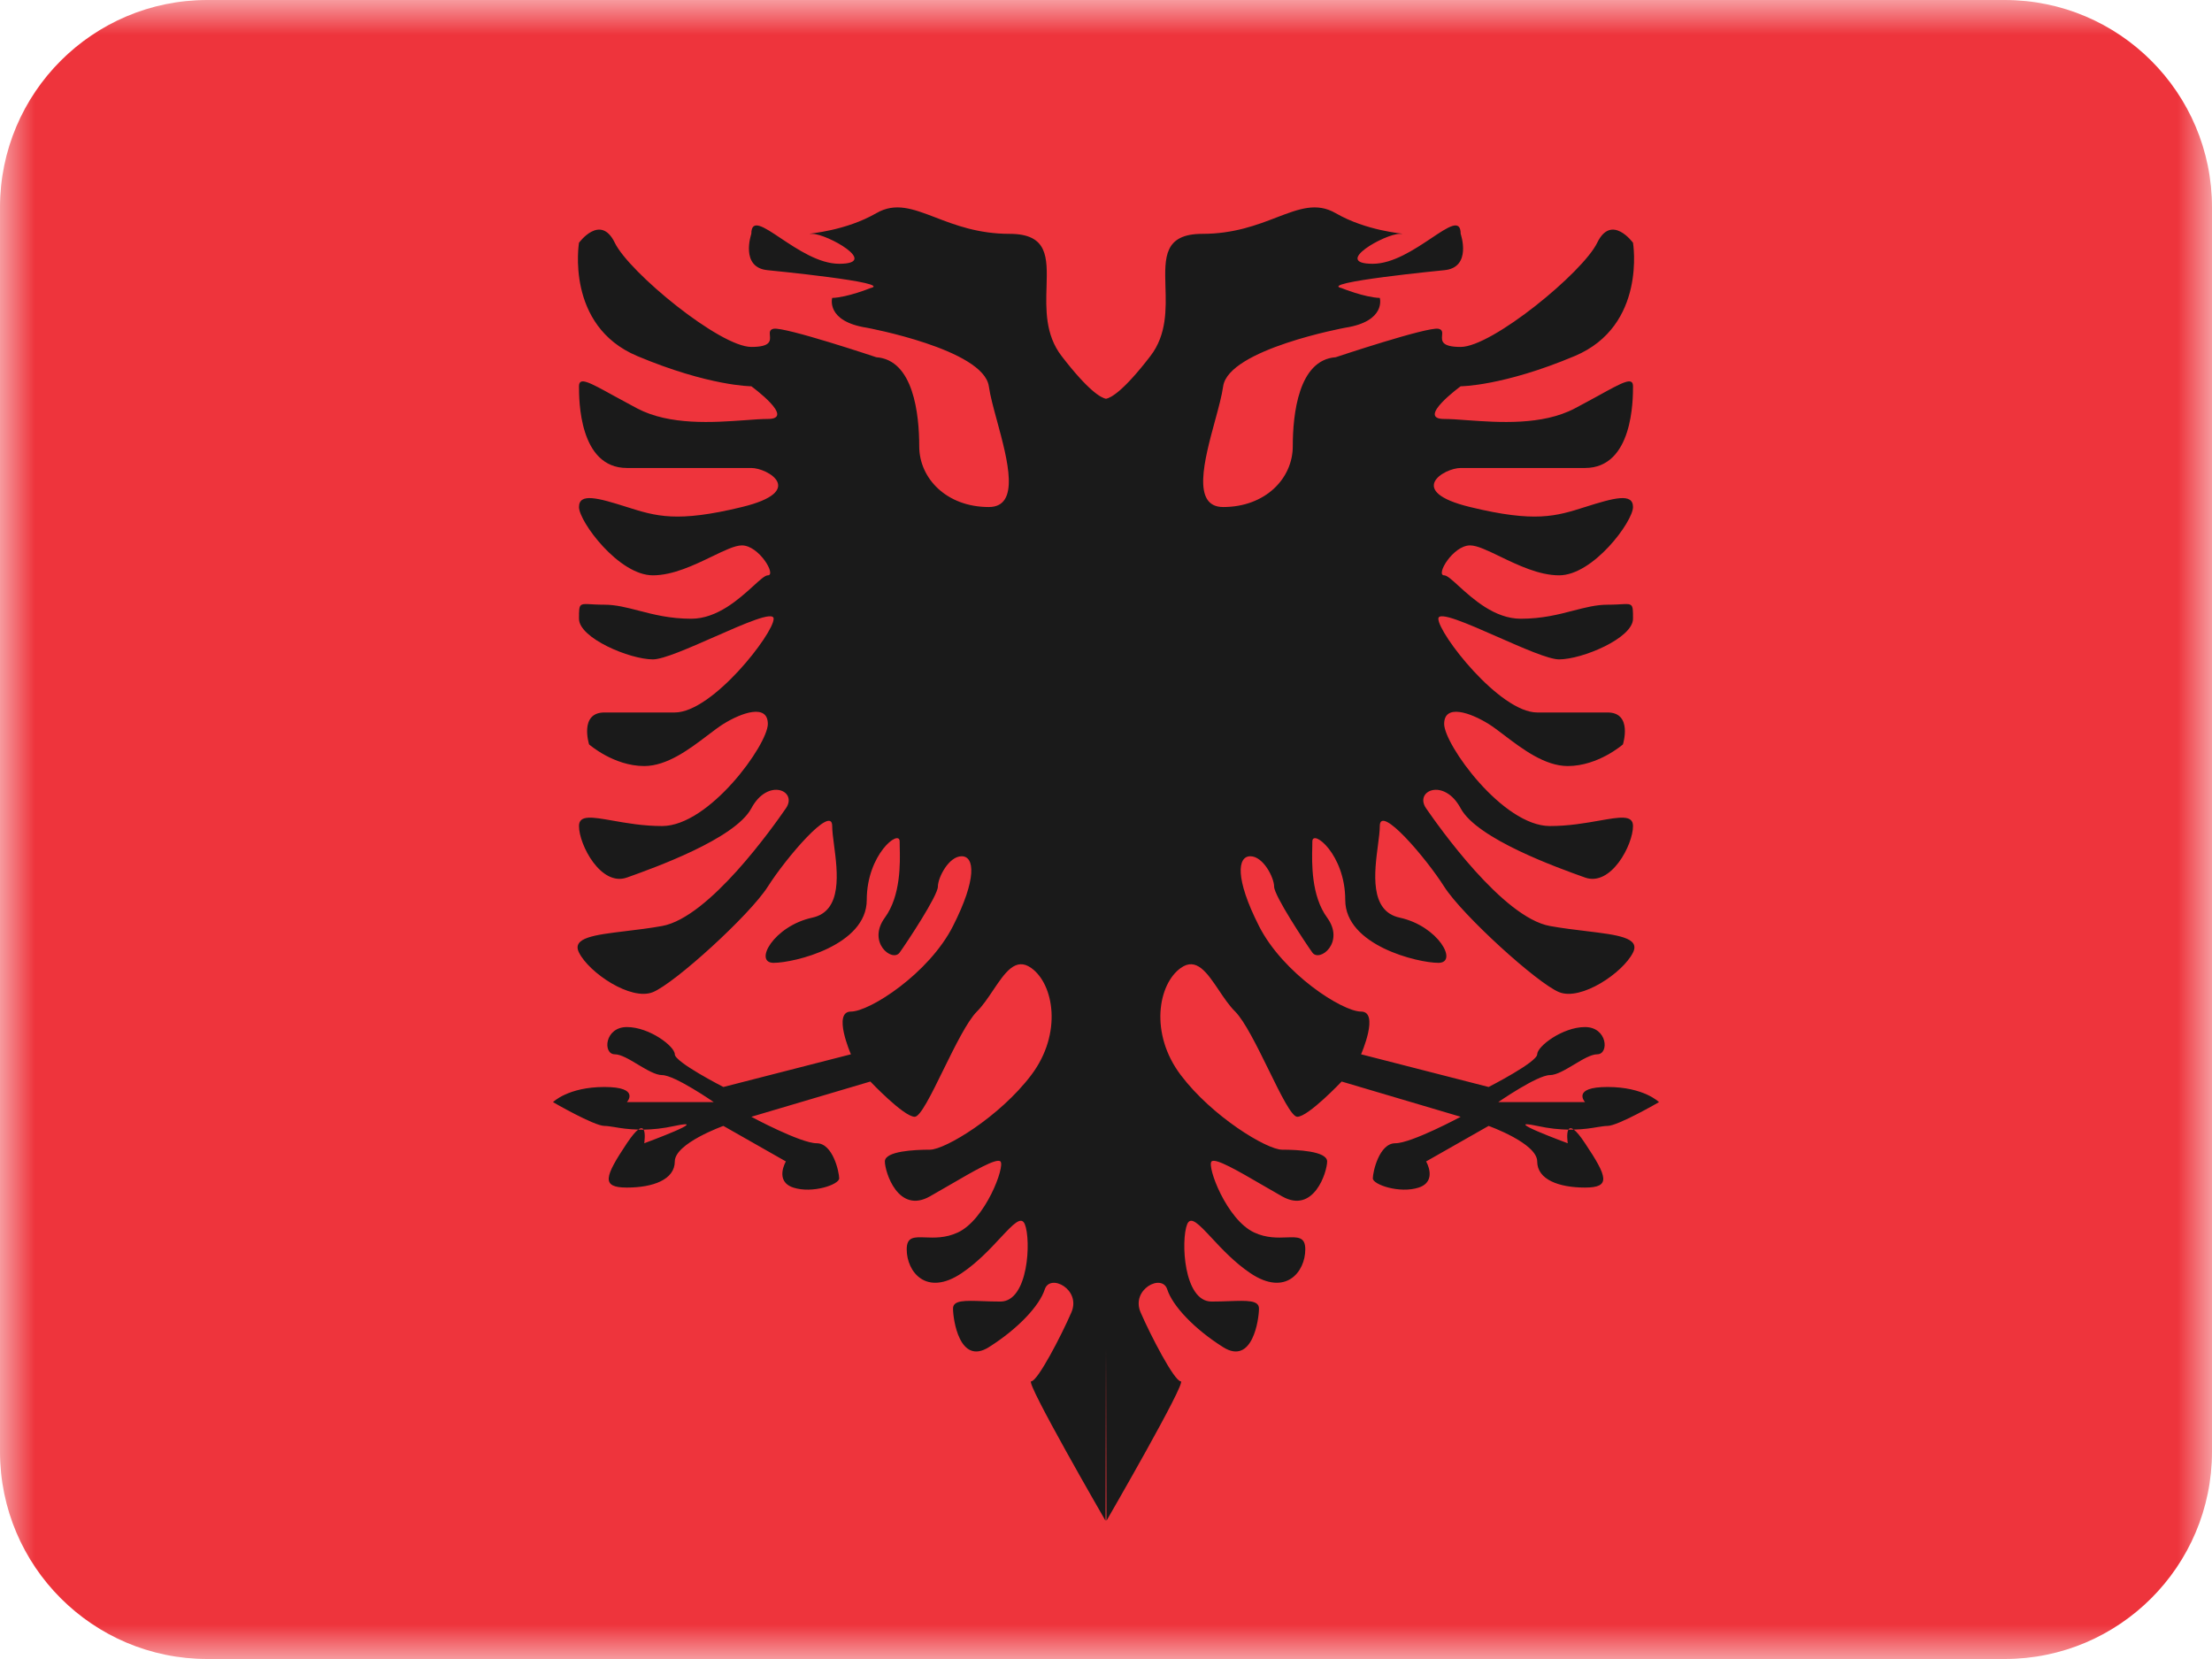 <svg width="32" height="24" viewBox="0 0 32 24" fill="none" xmlns="http://www.w3.org/2000/svg">
<mask id="mask0_3093_3047" style="mask-type:alpha" maskUnits="userSpaceOnUse" x="0" y="0" width="32" height="24">
<rect width="32" height="24" fill="white"/>
</mask>
<g mask="url(#mask0_3093_3047)">
<path fill-rule="evenodd" clip-rule="evenodd" d="M3 24C1.343 24 0 22.657 0 21V3C0 1.343 1.343 0 3 0H29C30.657 0 32 1.343 32 3V21C32 22.657 30.657 24 29 24H3Z" fill="#EE343C"/>
<path d="M16 19.516L15.993 22C15.993 22 14.826 19.983 14.918 19.983C15.011 19.983 15.357 19.315 15.5 18.984C15.642 18.652 15.19 18.418 15.114 18.653C15.038 18.889 14.729 19.222 14.305 19.489C13.881 19.756 13.787 19.087 13.787 18.93C13.787 18.809 13.953 18.814 14.215 18.823C14.293 18.826 14.38 18.829 14.473 18.829C14.879 18.829 14.918 17.939 14.826 17.711C14.774 17.584 14.655 17.712 14.471 17.909C14.325 18.066 14.138 18.266 13.912 18.418C13.4 18.762 13.117 18.399 13.117 18.074C13.117 17.892 13.222 17.895 13.386 17.901C13.514 17.906 13.678 17.912 13.854 17.831C14.256 17.646 14.543 16.871 14.473 16.802C14.417 16.748 14.09 16.938 13.726 17.15C13.636 17.202 13.544 17.256 13.453 17.307C12.993 17.568 12.801 16.953 12.801 16.802C12.801 16.652 13.233 16.632 13.453 16.632C13.672 16.632 14.462 16.156 14.918 15.553C15.374 14.95 15.245 14.235 14.918 14.003C14.691 13.841 14.537 14.073 14.368 14.324C14.294 14.434 14.218 14.548 14.132 14.634C13.994 14.772 13.814 15.137 13.648 15.475C13.474 15.831 13.314 16.156 13.233 16.156C13.074 16.156 12.591 15.646 12.591 15.646L10.869 16.156C10.869 16.156 11.581 16.539 11.815 16.539C12.049 16.539 12.14 16.956 12.14 17.047C12.14 17.137 11.752 17.27 11.476 17.18C11.2 17.089 11.369 16.802 11.369 16.802L10.465 16.288C10.465 16.288 9.762 16.539 9.762 16.802C9.762 17.066 9.445 17.18 9.069 17.18C8.694 17.18 8.744 17.027 9.069 16.539C9.142 16.43 9.195 16.369 9.233 16.341C9.258 16.342 9.284 16.342 9.311 16.342C9.342 16.395 9.32 16.539 9.32 16.539C9.32 16.539 10.326 16.168 9.762 16.288C9.588 16.326 9.439 16.34 9.311 16.342C9.297 16.318 9.273 16.312 9.233 16.341C9.089 16.338 8.976 16.32 8.889 16.305C8.829 16.296 8.782 16.288 8.744 16.288C8.594 16.288 8 15.944 8 15.944C8 15.944 8.217 15.725 8.744 15.725C9.271 15.725 9.069 15.944 9.069 15.944H10.326C10.326 15.944 9.762 15.553 9.578 15.553C9.485 15.553 9.356 15.476 9.228 15.4C9.104 15.325 8.981 15.252 8.894 15.252C8.718 15.252 8.744 14.858 9.069 14.858C9.395 14.858 9.762 15.137 9.762 15.252C9.762 15.366 10.465 15.725 10.465 15.725L12.31 15.252C12.31 15.252 12.039 14.634 12.31 14.634C12.581 14.634 13.439 14.084 13.787 13.396C14.136 12.708 14.098 12.387 13.912 12.387C13.726 12.387 13.568 12.695 13.568 12.826C13.568 12.957 13.12 13.634 13.015 13.78C12.91 13.926 12.539 13.634 12.801 13.275C13.033 12.957 13.022 12.483 13.016 12.25C13.015 12.22 13.015 12.194 13.015 12.173C13.015 11.988 12.539 12.358 12.539 13.019C12.539 13.679 11.487 13.929 11.192 13.929C10.898 13.929 11.192 13.396 11.752 13.275C12.191 13.18 12.117 12.615 12.065 12.22C12.051 12.113 12.039 12.019 12.039 11.95C12.039 11.627 11.369 12.414 11.108 12.826C10.847 13.237 9.762 14.224 9.445 14.353C9.127 14.482 8.522 14.073 8.376 13.78C8.269 13.565 8.598 13.525 9.052 13.47C9.216 13.45 9.396 13.429 9.578 13.396C10.262 13.273 11.192 11.95 11.369 11.694C11.546 11.438 11.108 11.247 10.869 11.694C10.631 12.137 9.461 12.555 9.078 12.692L9.069 12.695C8.694 12.829 8.376 12.222 8.376 11.95C8.376 11.786 8.563 11.819 8.86 11.871C9.058 11.906 9.305 11.95 9.578 11.95C10.262 11.95 11.108 10.769 11.108 10.473C11.108 10.178 10.733 10.307 10.465 10.473C10.398 10.515 10.32 10.574 10.235 10.639C9.979 10.833 9.652 11.082 9.32 11.082C8.878 11.082 8.522 10.769 8.522 10.769C8.522 10.769 8.376 10.307 8.744 10.307H9.762C10.307 10.307 11.192 9.164 11.192 8.951C11.192 8.836 10.772 9.021 10.336 9.213C9.972 9.373 9.597 9.539 9.445 9.539C9.11 9.539 8.376 9.231 8.376 8.951C8.376 8.834 8.376 8.78 8.403 8.756C8.441 8.722 8.53 8.748 8.744 8.748C8.909 8.748 9.067 8.789 9.241 8.834C9.455 8.89 9.694 8.951 10 8.951C10.376 8.951 10.691 8.665 10.896 8.479C10.994 8.389 11.067 8.323 11.108 8.323C11.236 8.323 10.98 7.89 10.733 7.89C10.631 7.89 10.477 7.965 10.297 8.052C10.042 8.175 9.734 8.323 9.445 8.323C8.951 8.323 8.376 7.544 8.376 7.335C8.376 7.127 8.65 7.202 9.069 7.335C9.489 7.468 9.792 7.564 10.733 7.335C11.675 7.107 11.108 6.77 10.869 6.77H9.069C8.376 6.77 8.376 5.778 8.376 5.591L8.376 5.588C8.376 5.448 8.522 5.528 8.877 5.724C8.974 5.777 9.087 5.839 9.217 5.908C9.689 6.157 10.323 6.111 10.775 6.079C10.903 6.069 11.017 6.061 11.108 6.061C11.518 6.061 10.869 5.588 10.869 5.588C10.869 5.588 10.259 5.588 9.217 5.15C8.176 4.711 8.376 3.512 8.376 3.512C8.376 3.512 8.687 3.084 8.894 3.512C9.101 3.94 10.415 5.019 10.869 5.019C11.152 5.019 11.144 4.929 11.138 4.854C11.134 4.808 11.131 4.768 11.192 4.756C11.356 4.726 12.677 5.168 12.677 5.168C13.215 5.206 13.298 5.991 13.298 6.456C13.298 6.921 13.694 7.335 14.305 7.335C14.762 7.335 14.578 6.657 14.424 6.09C14.372 5.9 14.324 5.723 14.305 5.588C14.227 5.052 12.539 4.741 12.539 4.741C11.942 4.648 12.039 4.31 12.039 4.31C12.263 4.302 12.591 4.168 12.591 4.168C12.952 4.088 11.108 3.909 11.108 3.909C10.7 3.872 10.869 3.383 10.869 3.383C10.869 3.161 11.045 3.279 11.297 3.448C11.539 3.609 11.849 3.816 12.14 3.816C12.735 3.816 11.966 3.383 11.752 3.383C11.722 3.383 11.708 3.382 11.708 3.382C11.708 3.377 12.232 3.341 12.677 3.084C12.954 2.924 13.206 3.021 13.531 3.145C13.814 3.254 14.151 3.383 14.606 3.383C15.162 3.383 15.152 3.722 15.14 4.145C15.13 4.468 15.119 4.841 15.357 5.15C15.746 5.656 15.928 5.755 16 5.769C16.073 5.755 16.254 5.656 16.643 5.15C16.881 4.841 16.87 4.468 16.86 4.145C16.848 3.722 16.838 3.383 17.394 3.383C17.849 3.383 18.186 3.254 18.469 3.145C18.794 3.021 19.046 2.924 19.323 3.084C19.767 3.341 20.292 3.377 20.292 3.382C20.292 3.382 20.278 3.383 20.248 3.383C20.034 3.383 19.265 3.816 19.86 3.816C20.151 3.816 20.461 3.609 20.703 3.448C20.955 3.279 21.131 3.161 21.131 3.383C21.131 3.383 21.3 3.872 20.892 3.909C20.892 3.909 19.048 4.088 19.409 4.168C19.409 4.168 19.737 4.302 19.961 4.31C19.961 4.31 20.058 4.648 19.461 4.741C19.461 4.741 17.773 5.052 17.695 5.588C17.676 5.723 17.628 5.9 17.576 6.09C17.422 6.657 17.238 7.335 17.695 7.335C18.306 7.335 18.702 6.921 18.702 6.456C18.702 5.991 18.785 5.206 19.323 5.168C19.323 5.168 20.644 4.726 20.808 4.756C20.869 4.768 20.866 4.808 20.862 4.854C20.856 4.929 20.849 5.019 21.131 5.019C21.585 5.019 22.899 3.94 23.106 3.512C23.313 3.084 23.624 3.512 23.624 3.512C23.624 3.512 23.824 4.711 22.782 5.15C21.741 5.588 21.131 5.588 21.131 5.588C21.131 5.588 20.482 6.061 20.892 6.061C20.983 6.061 21.097 6.069 21.225 6.079C21.677 6.111 22.311 6.157 22.782 5.908C22.913 5.839 23.026 5.777 23.123 5.724C23.478 5.528 23.624 5.448 23.624 5.588V5.591C23.624 5.778 23.624 6.77 22.93 6.77H21.131C20.892 6.77 20.325 7.107 21.267 7.335C22.208 7.564 22.511 7.468 22.93 7.335C23.35 7.202 23.624 7.127 23.624 7.335C23.624 7.544 23.049 8.323 22.555 8.323C22.266 8.323 21.958 8.175 21.703 8.052C21.523 7.965 21.369 7.89 21.267 7.89C21.02 7.89 20.764 8.323 20.892 8.323C20.933 8.323 21.006 8.389 21.104 8.479C21.309 8.665 21.624 8.951 22 8.951C22.306 8.951 22.545 8.89 22.759 8.834C22.933 8.789 23.091 8.748 23.256 8.748C23.47 8.748 23.559 8.722 23.597 8.756C23.624 8.78 23.624 8.834 23.624 8.951C23.624 9.231 22.89 9.539 22.555 9.539C22.403 9.539 22.028 9.373 21.664 9.213C21.228 9.021 20.808 8.836 20.808 8.951C20.808 9.164 21.693 10.307 22.238 10.307H23.256C23.624 10.307 23.478 10.769 23.478 10.769C23.478 10.769 23.122 11.082 22.68 11.082C22.348 11.082 22.021 10.833 21.765 10.639C21.68 10.574 21.602 10.515 21.535 10.473C21.267 10.307 20.892 10.178 20.892 10.473C20.892 10.769 21.738 11.95 22.422 11.95C22.695 11.95 22.942 11.906 23.14 11.871C23.437 11.819 23.624 11.786 23.624 11.95C23.624 12.222 23.306 12.829 22.93 12.695L22.922 12.692C22.538 12.555 21.369 12.137 21.131 11.694C20.892 11.247 20.454 11.438 20.631 11.694C20.808 11.95 21.738 13.273 22.422 13.396C22.604 13.429 22.784 13.45 22.948 13.47C23.402 13.525 23.731 13.565 23.624 13.78C23.478 14.073 22.873 14.482 22.555 14.353C22.238 14.224 21.153 13.237 20.892 12.826C20.631 12.414 19.961 11.627 19.961 11.95C19.961 12.019 19.949 12.113 19.935 12.22C19.883 12.615 19.808 13.18 20.248 13.275C20.808 13.396 21.102 13.929 20.808 13.929C20.513 13.929 19.461 13.679 19.461 13.019C19.461 12.358 18.985 11.988 18.985 12.173C18.985 12.194 18.985 12.22 18.984 12.25C18.978 12.483 18.967 12.957 19.199 13.275C19.461 13.634 19.09 13.926 18.985 13.78C18.881 13.634 18.432 12.957 18.432 12.826C18.432 12.695 18.274 12.387 18.088 12.387C17.902 12.387 17.864 12.708 18.213 13.396C18.561 14.084 19.419 14.634 19.69 14.634C19.961 14.634 19.69 15.252 19.69 15.252L21.535 15.725C21.535 15.725 22.238 15.366 22.238 15.252C22.238 15.137 22.605 14.858 22.93 14.858C23.256 14.858 23.282 15.252 23.106 15.252C23.02 15.252 22.896 15.325 22.772 15.4C22.645 15.476 22.515 15.553 22.422 15.553C22.238 15.553 21.674 15.944 21.674 15.944H22.93C22.93 15.944 22.729 15.725 23.256 15.725C23.783 15.725 24 15.944 24 15.944C24 15.944 23.406 16.288 23.256 16.288C23.218 16.288 23.171 16.296 23.111 16.305C23.024 16.32 22.911 16.338 22.767 16.341C22.727 16.312 22.703 16.318 22.689 16.342C22.561 16.34 22.412 16.326 22.238 16.288C21.674 16.168 22.68 16.539 22.68 16.539C22.68 16.539 22.658 16.395 22.689 16.342C22.716 16.342 22.742 16.342 22.767 16.341C22.805 16.369 22.858 16.43 22.93 16.539C23.256 17.027 23.306 17.18 22.93 17.18C22.555 17.18 22.238 17.066 22.238 16.802C22.238 16.539 21.535 16.288 21.535 16.288L20.631 16.802C20.631 16.802 20.8 17.089 20.524 17.18C20.248 17.27 19.86 17.137 19.86 17.047C19.86 16.956 19.951 16.539 20.185 16.539C20.419 16.539 21.131 16.156 21.131 16.156L19.409 15.646C19.409 15.646 18.926 16.156 18.767 16.156C18.686 16.156 18.526 15.831 18.352 15.475C18.186 15.137 18.006 14.772 17.869 14.634C17.782 14.548 17.706 14.434 17.632 14.324C17.463 14.073 17.308 13.841 17.082 14.003C16.755 14.235 16.626 14.95 17.082 15.553C17.538 16.156 18.328 16.632 18.547 16.632C18.767 16.632 19.199 16.652 19.199 16.802C19.199 16.953 19.007 17.568 18.547 17.307C18.456 17.256 18.364 17.202 18.274 17.15C17.91 16.938 17.583 16.748 17.527 16.802C17.457 16.871 17.744 17.646 18.146 17.831C18.322 17.912 18.486 17.906 18.614 17.901C18.778 17.895 18.883 17.892 18.883 18.074C18.883 18.399 18.6 18.762 18.088 18.418C17.862 18.266 17.675 18.066 17.529 17.909C17.345 17.712 17.226 17.584 17.174 17.711C17.082 17.939 17.121 18.829 17.527 18.829C17.62 18.829 17.707 18.826 17.785 18.823C18.047 18.814 18.213 18.809 18.213 18.93C18.213 19.087 18.119 19.756 17.695 19.489C17.271 19.222 16.962 18.889 16.886 18.653C16.81 18.418 16.358 18.652 16.5 18.984C16.643 19.315 16.989 19.983 17.082 19.983C17.174 19.983 16.007 22 16.007 22L16 19.516Z" fill="#1A1A1A"/>
</g>
</svg>

